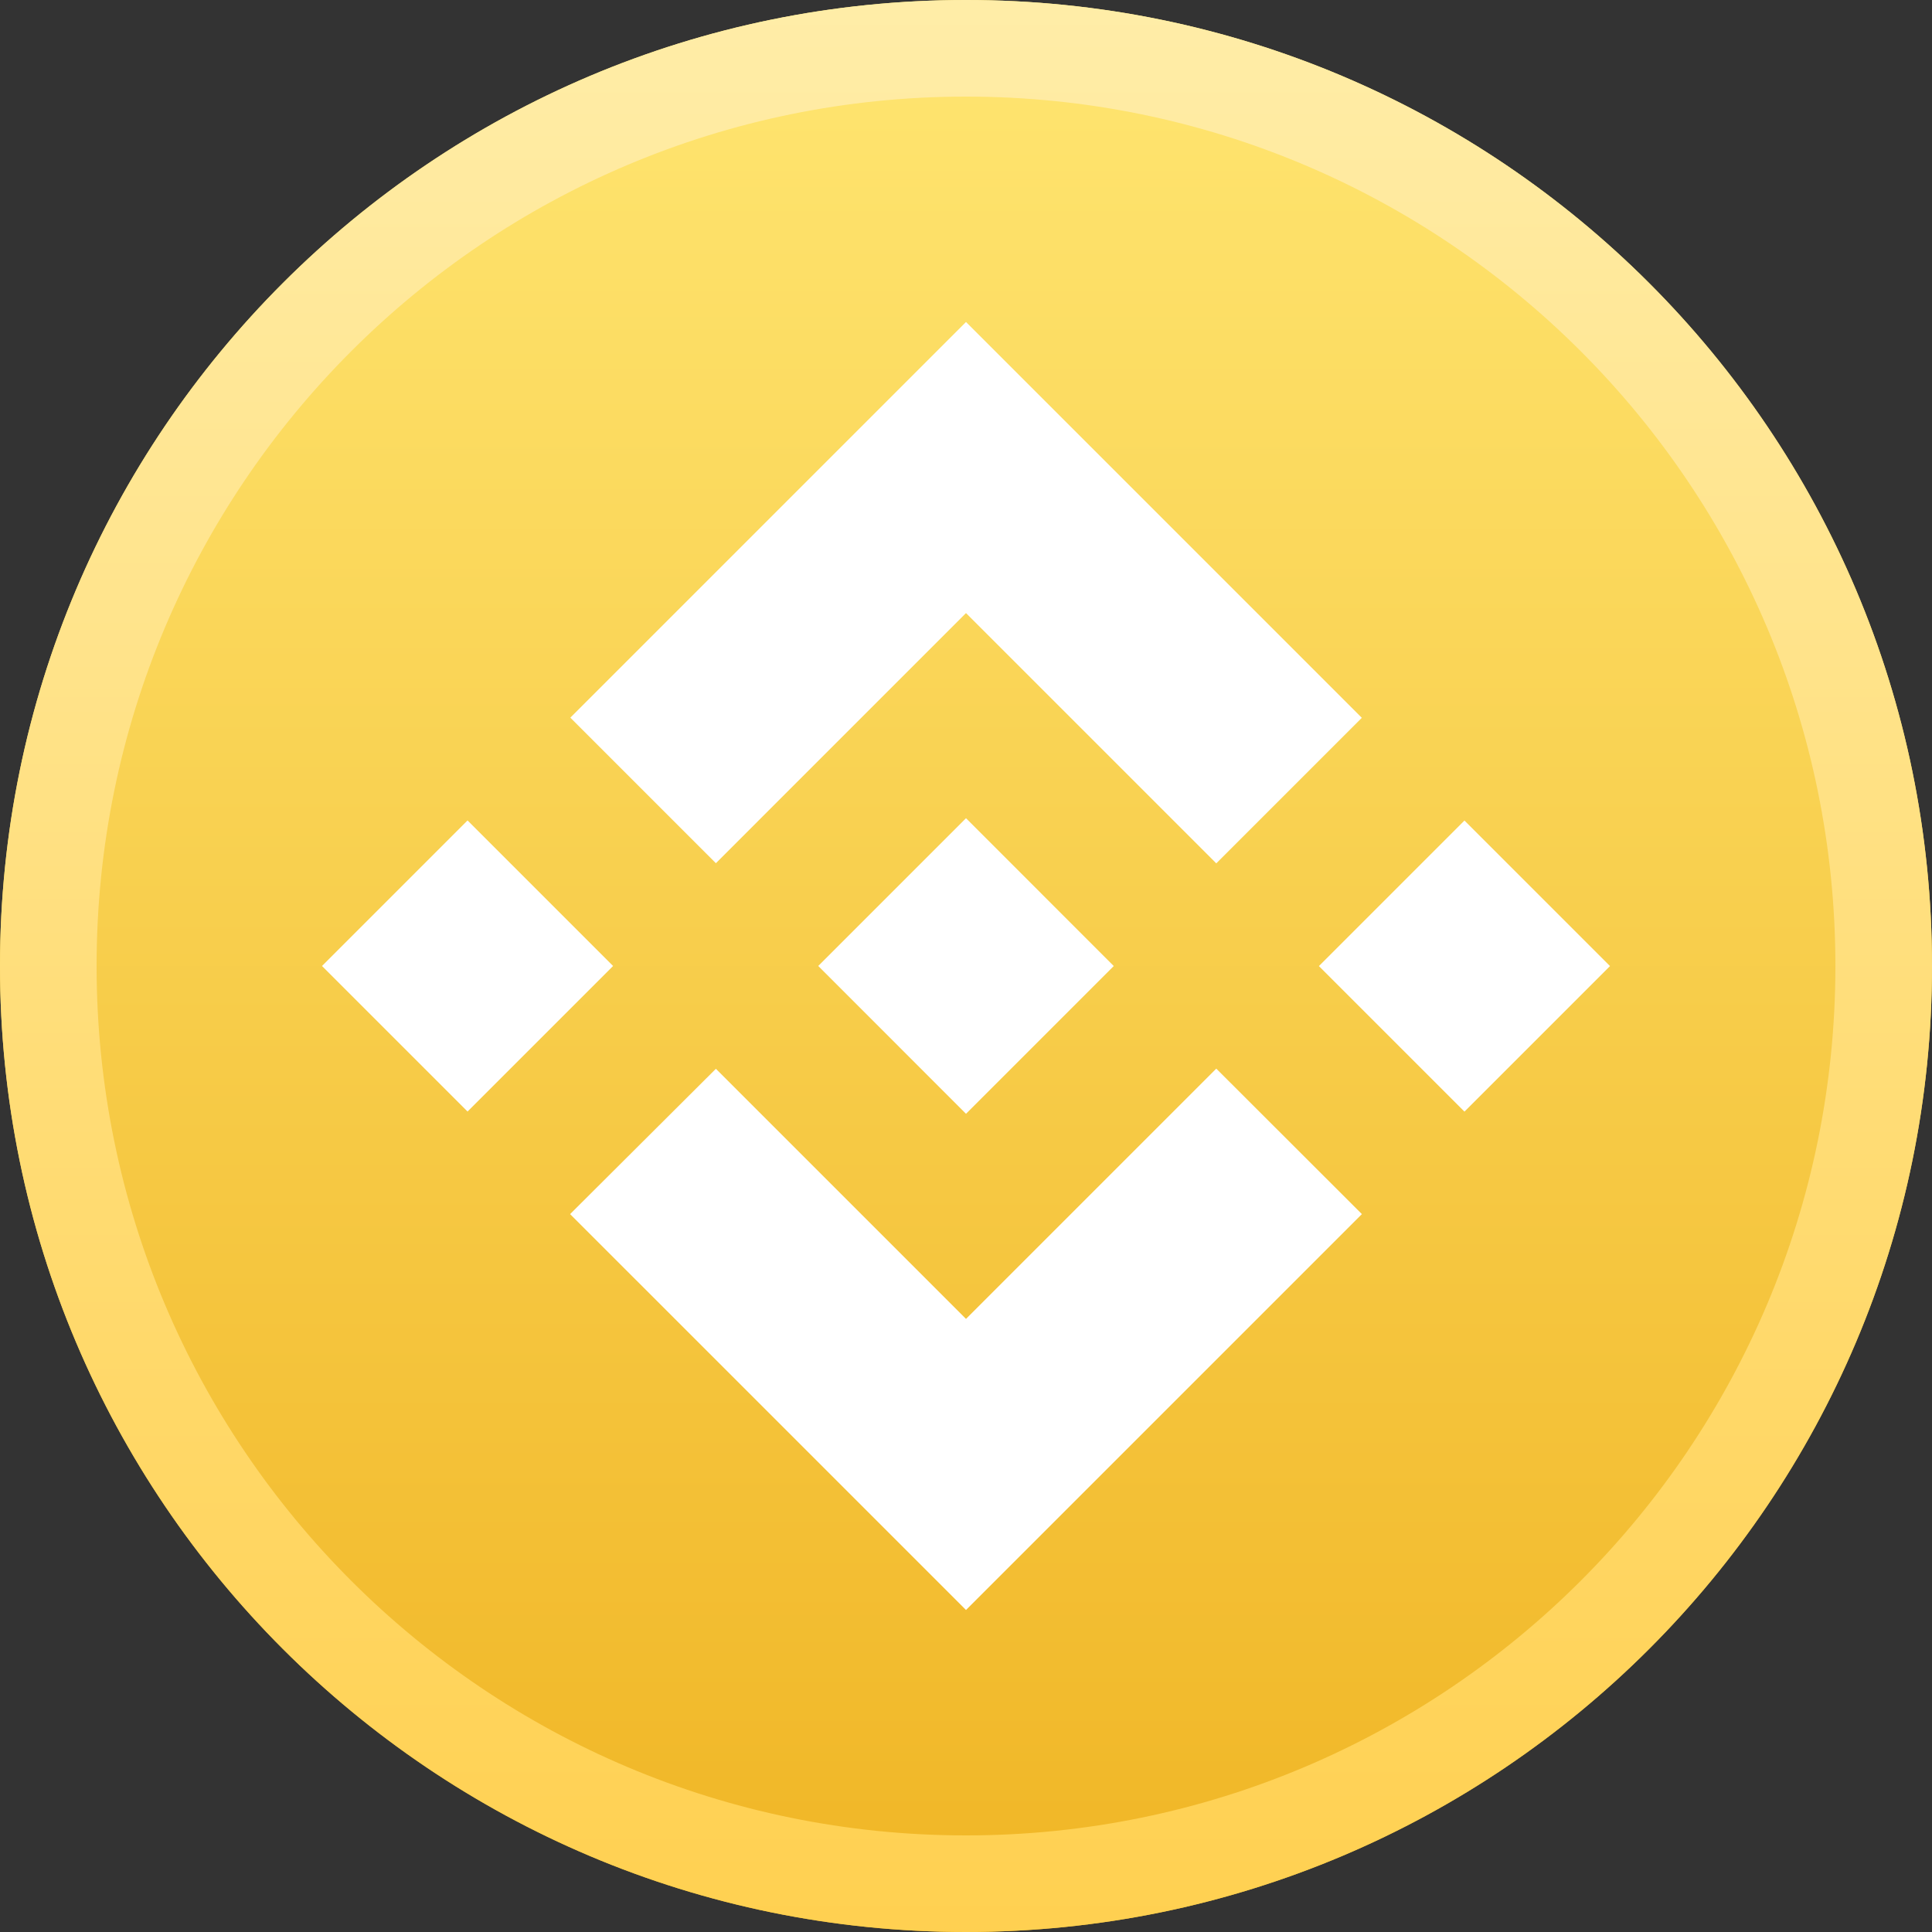 <?xml version="1.0" encoding="UTF-8"?>
<svg width="24px" height="24px" viewBox="0 0 24 24" version="1.1" xmlns="http://www.w3.org/2000/svg" xmlns:xlink="http://www.w3.org/1999/xlink">
    <rect x="0" y="0" width="24" height="24" fill="#333333" stroke="none"/>
    <title>icon/24/coin-bnb</title>
    <defs>
        <linearGradient x1="50%" y1="0%" x2="50%" y2="100%" id="linearGradient-1">
            <stop stop-color="#FFE672" offset="0%"></stop>
            <stop stop-color="#F0B524" offset="100%"></stop>
        </linearGradient>
        <linearGradient x1="50%" y1="0%" x2="50%" y2="100%" id="linearGradient-2">
            <stop stop-color="#FFEDA8" offset="0%"></stop>
            <stop stop-color="#FFD050" offset="100%"></stop>
        </linearGradient>
    </defs>
    <g id="icon/24/coin-bnb" stroke="none" stroke-width="1" fill="none" fill-rule="evenodd">
        <path d="M12,0 C18.627,0 24,5.373 24,12 C24,18.627 18.627,24 12,24 C5.373,24 0,18.627 0,12 C0,5.373 5.373,0 12,0 Z" id="Mask" fill="url(#linearGradient-1)"></path>
        <path d="M12,0 C18.627,0 24,5.373 24,12 C24,18.627 18.627,24 12,24 C5.373,24 0,18.627 0,12 C0,5.373 5.373,0 12,0 Z M12,1.2 C6.035,1.2 1.2,6.035 1.2,12 C1.2,17.965 6.035,22.8 12,22.8 C17.965,22.8 22.8,17.965 22.8,12 C22.8,6.035 17.965,1.2 12,1.2 Z" id="outline" fill="url(#linearGradient-2)" fill-rule="nonzero"></path>
        <g id="bnb" transform="translate(4, 4)" fill="#FFFFFF" fill-rule="nonzero">
            <path d="M4.893,6.723 L8,3.616 L11.109,6.725 L12.917,4.917 L8,0 L3.085,4.915 L4.893,6.723 M0,8 L1.808,6.192 L3.616,8 L1.808,9.808 L0,8 Z M4.893,9.277 L8,12.384 L11.109,9.275 L12.918,11.082 L12.917,11.083 L8,16 L3.085,11.085 L3.082,11.082 L4.893,9.277 M12.384,8.001 L14.192,6.193 L16,8.001 L14.192,9.809 L12.384,8.001 Z" id="Shape"></path>
            <polyline id="Path" points="9.834 7.999 9.834 7.999 8 6.164 6.644 7.52 6.644 7.52 6.488 7.676 6.167 7.997 6.164 8 6.167 8.002 8 9.836 9.835 8.001 9.836 8 9.834 7.999"></polyline>
        </g>
    </g>
</svg>
